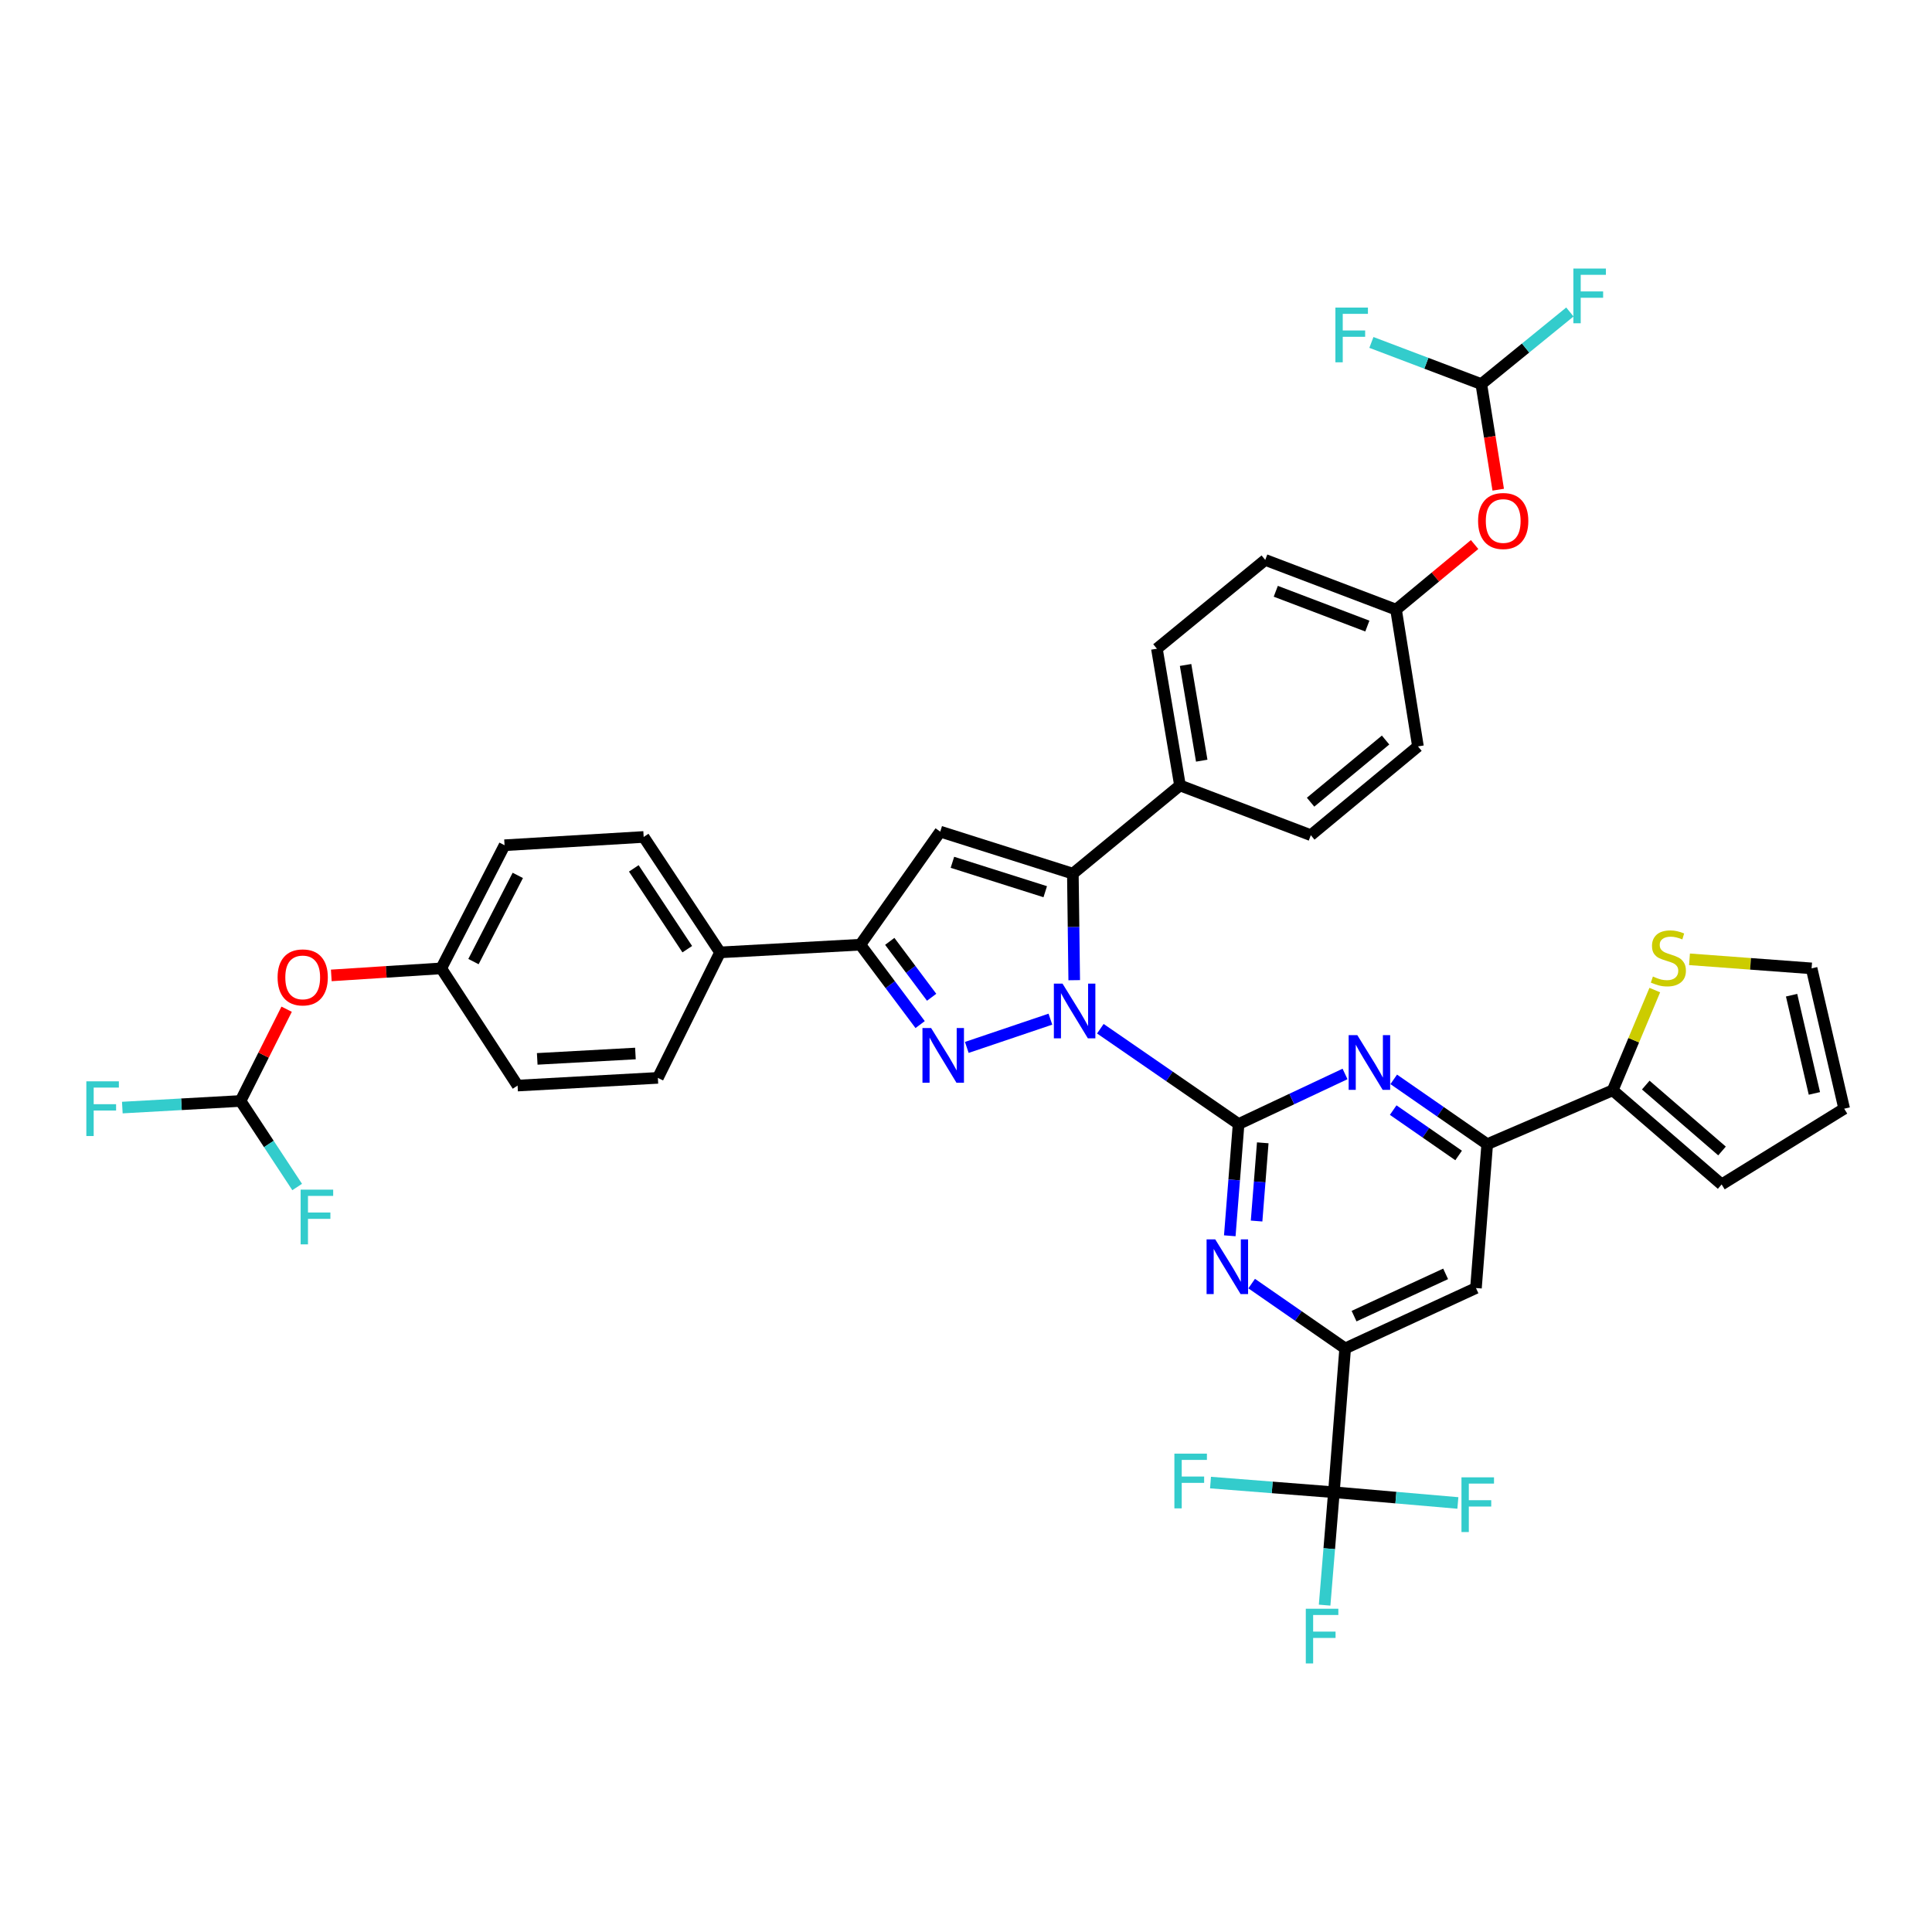 <?xml version='1.0' encoding='iso-8859-1'?>
<svg version='1.1' baseProfile='full'
              xmlns='http://www.w3.org/2000/svg'
                      xmlns:rdkit='http://www.rdkit.org/xml'
                      xmlns:xlink='http://www.w3.org/1999/xlink'
                  xml:space='preserve'
width='1000px' height='1000px' viewBox='0 0 1000 1000'>
<!-- END OF HEADER -->
<rect style='opacity:1.0;fill:#FFFFFF;stroke:none' width='1000' height='1000' x='0' y='0'> </rect>
<path class='bond-0' d='M 569.537,532.464 L 605.317,557.134' style='fill:none;fill-rule:evenodd;stroke:#0000FF;stroke-width:6px;stroke-linecap:butt;stroke-linejoin:miter;stroke-opacity:1' />
<path class='bond-0' d='M 605.317,557.134 L 641.096,581.804' style='fill:none;fill-rule:evenodd;stroke:#000000;stroke-width:6px;stroke-linecap:butt;stroke-linejoin:miter;stroke-opacity:1' />
<path class='bond-1' d='M 543.684,527.518 L 500.41,542.144' style='fill:none;fill-rule:evenodd;stroke:#0000FF;stroke-width:6px;stroke-linecap:butt;stroke-linejoin:miter;stroke-opacity:1' />
<path class='bond-2' d='M 556.015,507.344 L 555.661,479.77' style='fill:none;fill-rule:evenodd;stroke:#0000FF;stroke-width:6px;stroke-linecap:butt;stroke-linejoin:miter;stroke-opacity:1' />
<path class='bond-2' d='M 555.661,479.77 L 555.308,452.195' style='fill:none;fill-rule:evenodd;stroke:#000000;stroke-width:6px;stroke-linecap:butt;stroke-linejoin:miter;stroke-opacity:1' />
<path class='bond-5' d='M 641.096,581.804 L 638.814,610.724' style='fill:none;fill-rule:evenodd;stroke:#000000;stroke-width:6px;stroke-linecap:butt;stroke-linejoin:miter;stroke-opacity:1' />
<path class='bond-5' d='M 638.814,610.724 L 636.531,639.643' style='fill:none;fill-rule:evenodd;stroke:#0000FF;stroke-width:6px;stroke-linecap:butt;stroke-linejoin:miter;stroke-opacity:1' />
<path class='bond-5' d='M 653.603,591.521 L 652.005,611.765' style='fill:none;fill-rule:evenodd;stroke:#000000;stroke-width:6px;stroke-linecap:butt;stroke-linejoin:miter;stroke-opacity:1' />
<path class='bond-5' d='M 652.005,611.765 L 650.407,632.008' style='fill:none;fill-rule:evenodd;stroke:#0000FF;stroke-width:6px;stroke-linecap:butt;stroke-linejoin:miter;stroke-opacity:1' />
<path class='bond-6' d='M 641.096,581.804 L 668.644,568.841' style='fill:none;fill-rule:evenodd;stroke:#000000;stroke-width:6px;stroke-linecap:butt;stroke-linejoin:miter;stroke-opacity:1' />
<path class='bond-6' d='M 668.644,568.841 L 696.191,555.879' style='fill:none;fill-rule:evenodd;stroke:#0000FF;stroke-width:6px;stroke-linecap:butt;stroke-linejoin:miter;stroke-opacity:1' />
<path class='bond-4' d='M 476.263,530.319 L 460.783,509.646' style='fill:none;fill-rule:evenodd;stroke:#0000FF;stroke-width:6px;stroke-linecap:butt;stroke-linejoin:miter;stroke-opacity:1' />
<path class='bond-4' d='M 460.783,509.646 L 445.304,488.973' style='fill:none;fill-rule:evenodd;stroke:#000000;stroke-width:6px;stroke-linecap:butt;stroke-linejoin:miter;stroke-opacity:1' />
<path class='bond-4' d='M 482.211,516.186 L 471.375,501.715' style='fill:none;fill-rule:evenodd;stroke:#0000FF;stroke-width:6px;stroke-linecap:butt;stroke-linejoin:miter;stroke-opacity:1' />
<path class='bond-4' d='M 471.375,501.715 L 460.54,487.244' style='fill:none;fill-rule:evenodd;stroke:#000000;stroke-width:6px;stroke-linecap:butt;stroke-linejoin:miter;stroke-opacity:1' />
<path class='bond-3' d='M 555.308,452.195 L 486.669,430.45' style='fill:none;fill-rule:evenodd;stroke:#000000;stroke-width:6px;stroke-linecap:butt;stroke-linejoin:miter;stroke-opacity:1' />
<path class='bond-3' d='M 541.016,461.548 L 492.969,446.326' style='fill:none;fill-rule:evenodd;stroke:#000000;stroke-width:6px;stroke-linecap:butt;stroke-linejoin:miter;stroke-opacity:1' />
<path class='bond-12' d='M 555.308,452.195 L 610.758,406.544' style='fill:none;fill-rule:evenodd;stroke:#000000;stroke-width:6px;stroke-linecap:butt;stroke-linejoin:miter;stroke-opacity:1' />
<path class='bond-39' d='M 486.669,430.45 L 445.304,488.973' style='fill:none;fill-rule:evenodd;stroke:#000000;stroke-width:6px;stroke-linecap:butt;stroke-linejoin:miter;stroke-opacity:1' />
<path class='bond-14' d='M 445.304,488.973 L 372.696,492.958' style='fill:none;fill-rule:evenodd;stroke:#000000;stroke-width:6px;stroke-linecap:butt;stroke-linejoin:miter;stroke-opacity:1' />
<path class='bond-7' d='M 647.862,664.386 L 672.057,681.159' style='fill:none;fill-rule:evenodd;stroke:#0000FF;stroke-width:6px;stroke-linecap:butt;stroke-linejoin:miter;stroke-opacity:1' />
<path class='bond-7' d='M 672.057,681.159 L 696.253,697.932' style='fill:none;fill-rule:evenodd;stroke:#000000;stroke-width:6px;stroke-linecap:butt;stroke-linejoin:miter;stroke-opacity:1' />
<path class='bond-9' d='M 721.396,558.678 L 745.588,575.453' style='fill:none;fill-rule:evenodd;stroke:#0000FF;stroke-width:6px;stroke-linecap:butt;stroke-linejoin:miter;stroke-opacity:1' />
<path class='bond-9' d='M 745.588,575.453 L 769.78,592.228' style='fill:none;fill-rule:evenodd;stroke:#000000;stroke-width:6px;stroke-linecap:butt;stroke-linejoin:miter;stroke-opacity:1' />
<path class='bond-9' d='M 721.114,574.584 L 738.048,586.327' style='fill:none;fill-rule:evenodd;stroke:#0000FF;stroke-width:6px;stroke-linecap:butt;stroke-linejoin:miter;stroke-opacity:1' />
<path class='bond-9' d='M 738.048,586.327 L 754.982,598.07' style='fill:none;fill-rule:evenodd;stroke:#000000;stroke-width:6px;stroke-linecap:butt;stroke-linejoin:miter;stroke-opacity:1' />
<path class='bond-8' d='M 696.253,697.932 L 690.423,772.385' style='fill:none;fill-rule:evenodd;stroke:#000000;stroke-width:6px;stroke-linecap:butt;stroke-linejoin:miter;stroke-opacity:1' />
<path class='bond-41' d='M 696.253,697.932 L 763.958,666.682' style='fill:none;fill-rule:evenodd;stroke:#000000;stroke-width:6px;stroke-linecap:butt;stroke-linejoin:miter;stroke-opacity:1' />
<path class='bond-41' d='M 700.863,681.23 L 748.257,659.355' style='fill:none;fill-rule:evenodd;stroke:#000000;stroke-width:6px;stroke-linecap:butt;stroke-linejoin:miter;stroke-opacity:1' />
<path class='bond-22' d='M 690.423,772.385 L 688.021,801.598' style='fill:none;fill-rule:evenodd;stroke:#000000;stroke-width:6px;stroke-linecap:butt;stroke-linejoin:miter;stroke-opacity:1' />
<path class='bond-22' d='M 688.021,801.598 L 685.618,830.811' style='fill:none;fill-rule:evenodd;stroke:#33CCCC;stroke-width:6px;stroke-linecap:butt;stroke-linejoin:miter;stroke-opacity:1' />
<path class='bond-23' d='M 690.423,772.385 L 658.491,769.881' style='fill:none;fill-rule:evenodd;stroke:#000000;stroke-width:6px;stroke-linecap:butt;stroke-linejoin:miter;stroke-opacity:1' />
<path class='bond-23' d='M 658.491,769.881 L 626.558,767.376' style='fill:none;fill-rule:evenodd;stroke:#33CCCC;stroke-width:6px;stroke-linecap:butt;stroke-linejoin:miter;stroke-opacity:1' />
<path class='bond-24' d='M 690.423,772.385 L 722.506,775.16' style='fill:none;fill-rule:evenodd;stroke:#000000;stroke-width:6px;stroke-linecap:butt;stroke-linejoin:miter;stroke-opacity:1' />
<path class='bond-24' d='M 722.506,775.16 L 754.588,777.935' style='fill:none;fill-rule:evenodd;stroke:#33CCCC;stroke-width:6px;stroke-linecap:butt;stroke-linejoin:miter;stroke-opacity:1' />
<path class='bond-10' d='M 769.78,592.228 L 763.958,666.682' style='fill:none;fill-rule:evenodd;stroke:#000000;stroke-width:6px;stroke-linecap:butt;stroke-linejoin:miter;stroke-opacity:1' />
<path class='bond-11' d='M 769.78,592.228 L 834.735,564.338' style='fill:none;fill-rule:evenodd;stroke:#000000;stroke-width:6px;stroke-linecap:butt;stroke-linejoin:miter;stroke-opacity:1' />
<path class='bond-13' d='M 834.735,564.338 L 845.626,538.4' style='fill:none;fill-rule:evenodd;stroke:#000000;stroke-width:6px;stroke-linecap:butt;stroke-linejoin:miter;stroke-opacity:1' />
<path class='bond-13' d='M 845.626,538.4 L 856.516,512.462' style='fill:none;fill-rule:evenodd;stroke:#CCCC00;stroke-width:6px;stroke-linecap:butt;stroke-linejoin:miter;stroke-opacity:1' />
<path class='bond-17' d='M 834.735,564.338 L 891.119,613.062' style='fill:none;fill-rule:evenodd;stroke:#000000;stroke-width:6px;stroke-linecap:butt;stroke-linejoin:miter;stroke-opacity:1' />
<path class='bond-17' d='M 851.844,561.635 L 891.313,595.741' style='fill:none;fill-rule:evenodd;stroke:#000000;stroke-width:6px;stroke-linecap:butt;stroke-linejoin:miter;stroke-opacity:1' />
<path class='bond-25' d='M 610.758,406.544 L 598.812,335.774' style='fill:none;fill-rule:evenodd;stroke:#000000;stroke-width:6px;stroke-linecap:butt;stroke-linejoin:miter;stroke-opacity:1' />
<path class='bond-25' d='M 622.014,393.726 L 613.652,344.187' style='fill:none;fill-rule:evenodd;stroke:#000000;stroke-width:6px;stroke-linecap:butt;stroke-linejoin:miter;stroke-opacity:1' />
<path class='bond-26' d='M 610.758,406.544 L 678.477,432.295' style='fill:none;fill-rule:evenodd;stroke:#000000;stroke-width:6px;stroke-linecap:butt;stroke-linejoin:miter;stroke-opacity:1' />
<path class='bond-18' d='M 874.483,496.534 L 906.082,498.881' style='fill:none;fill-rule:evenodd;stroke:#CCCC00;stroke-width:6px;stroke-linecap:butt;stroke-linejoin:miter;stroke-opacity:1' />
<path class='bond-18' d='M 906.082,498.881 L 937.682,501.228' style='fill:none;fill-rule:evenodd;stroke:#000000;stroke-width:6px;stroke-linecap:butt;stroke-linejoin:miter;stroke-opacity:1' />
<path class='bond-27' d='M 372.696,492.958 L 333.161,433.207' style='fill:none;fill-rule:evenodd;stroke:#000000;stroke-width:6px;stroke-linecap:butt;stroke-linejoin:miter;stroke-opacity:1' />
<path class='bond-27' d='M 355.73,491.297 L 328.056,449.471' style='fill:none;fill-rule:evenodd;stroke:#000000;stroke-width:6px;stroke-linecap:butt;stroke-linejoin:miter;stroke-opacity:1' />
<path class='bond-28' d='M 372.696,492.958 L 340.512,557.906' style='fill:none;fill-rule:evenodd;stroke:#000000;stroke-width:6px;stroke-linecap:butt;stroke-linejoin:miter;stroke-opacity:1' />
<path class='bond-15' d='M 766.722,198.806 L 771.099,226.138' style='fill:none;fill-rule:evenodd;stroke:#000000;stroke-width:6px;stroke-linecap:butt;stroke-linejoin:miter;stroke-opacity:1' />
<path class='bond-15' d='M 771.099,226.138 L 775.477,253.471' style='fill:none;fill-rule:evenodd;stroke:#FF0000;stroke-width:6px;stroke-linecap:butt;stroke-linejoin:miter;stroke-opacity:1' />
<path class='bond-32' d='M 766.722,198.806 L 738.278,188.024' style='fill:none;fill-rule:evenodd;stroke:#000000;stroke-width:6px;stroke-linecap:butt;stroke-linejoin:miter;stroke-opacity:1' />
<path class='bond-32' d='M 738.278,188.024 L 709.834,177.242' style='fill:none;fill-rule:evenodd;stroke:#33CCCC;stroke-width:6px;stroke-linecap:butt;stroke-linejoin:miter;stroke-opacity:1' />
<path class='bond-33' d='M 766.722,198.806 L 789.645,180.146' style='fill:none;fill-rule:evenodd;stroke:#000000;stroke-width:6px;stroke-linecap:butt;stroke-linejoin:miter;stroke-opacity:1' />
<path class='bond-33' d='M 789.645,180.146 L 812.569,161.487' style='fill:none;fill-rule:evenodd;stroke:#33CCCC;stroke-width:6px;stroke-linecap:butt;stroke-linejoin:miter;stroke-opacity:1' />
<path class='bond-16' d='M 124.504,569.859 L 136.434,546.113' style='fill:none;fill-rule:evenodd;stroke:#000000;stroke-width:6px;stroke-linecap:butt;stroke-linejoin:miter;stroke-opacity:1' />
<path class='bond-16' d='M 136.434,546.113 L 148.364,522.367' style='fill:none;fill-rule:evenodd;stroke:#FF0000;stroke-width:6px;stroke-linecap:butt;stroke-linejoin:miter;stroke-opacity:1' />
<path class='bond-31' d='M 124.504,569.859 L 93.91,571.569' style='fill:none;fill-rule:evenodd;stroke:#000000;stroke-width:6px;stroke-linecap:butt;stroke-linejoin:miter;stroke-opacity:1' />
<path class='bond-31' d='M 93.91,571.569 L 63.316,573.28' style='fill:none;fill-rule:evenodd;stroke:#33CCCC;stroke-width:6px;stroke-linecap:butt;stroke-linejoin:miter;stroke-opacity:1' />
<path class='bond-34' d='M 124.504,569.859 L 139.159,592.126' style='fill:none;fill-rule:evenodd;stroke:#000000;stroke-width:6px;stroke-linecap:butt;stroke-linejoin:miter;stroke-opacity:1' />
<path class='bond-34' d='M 139.159,592.126 L 153.814,614.393' style='fill:none;fill-rule:evenodd;stroke:#33CCCC;stroke-width:6px;stroke-linecap:butt;stroke-linejoin:miter;stroke-opacity:1' />
<path class='bond-21' d='M 891.119,613.062 L 954.545,573.85' style='fill:none;fill-rule:evenodd;stroke:#000000;stroke-width:6px;stroke-linecap:butt;stroke-linejoin:miter;stroke-opacity:1' />
<path class='bond-43' d='M 937.682,501.228 L 954.545,573.85' style='fill:none;fill-rule:evenodd;stroke:#000000;stroke-width:6px;stroke-linecap:butt;stroke-linejoin:miter;stroke-opacity:1' />
<path class='bond-43' d='M 927.322,515.114 L 939.127,565.95' style='fill:none;fill-rule:evenodd;stroke:#000000;stroke-width:6px;stroke-linecap:butt;stroke-linejoin:miter;stroke-opacity:1' />
<path class='bond-19' d='M 763.256,281.848 L 742.924,298.695' style='fill:none;fill-rule:evenodd;stroke:#FF0000;stroke-width:6px;stroke-linecap:butt;stroke-linejoin:miter;stroke-opacity:1' />
<path class='bond-19' d='M 742.924,298.695 L 722.592,315.543' style='fill:none;fill-rule:evenodd;stroke:#000000;stroke-width:6px;stroke-linecap:butt;stroke-linejoin:miter;stroke-opacity:1' />
<path class='bond-20' d='M 171.476,504.868 L 199.93,503.048' style='fill:none;fill-rule:evenodd;stroke:#FF0000;stroke-width:6px;stroke-linecap:butt;stroke-linejoin:miter;stroke-opacity:1' />
<path class='bond-20' d='M 199.93,503.048 L 228.384,501.228' style='fill:none;fill-rule:evenodd;stroke:#000000;stroke-width:6px;stroke-linecap:butt;stroke-linejoin:miter;stroke-opacity:1' />
<path class='bond-35' d='M 598.812,335.774 L 654.887,289.814' style='fill:none;fill-rule:evenodd;stroke:#000000;stroke-width:6px;stroke-linecap:butt;stroke-linejoin:miter;stroke-opacity:1' />
<path class='bond-36' d='M 678.477,432.295 L 733.935,386.335' style='fill:none;fill-rule:evenodd;stroke:#000000;stroke-width:6px;stroke-linecap:butt;stroke-linejoin:miter;stroke-opacity:1' />
<path class='bond-36' d='M 678.353,415.213 L 717.173,383.041' style='fill:none;fill-rule:evenodd;stroke:#000000;stroke-width:6px;stroke-linecap:butt;stroke-linejoin:miter;stroke-opacity:1' />
<path class='bond-37' d='M 333.161,433.207 L 261.156,437.493' style='fill:none;fill-rule:evenodd;stroke:#000000;stroke-width:6px;stroke-linecap:butt;stroke-linejoin:miter;stroke-opacity:1' />
<path class='bond-38' d='M 340.512,557.906 L 267.904,561.89' style='fill:none;fill-rule:evenodd;stroke:#000000;stroke-width:6px;stroke-linecap:butt;stroke-linejoin:miter;stroke-opacity:1' />
<path class='bond-38' d='M 328.896,545.291 L 278.07,548.08' style='fill:none;fill-rule:evenodd;stroke:#000000;stroke-width:6px;stroke-linecap:butt;stroke-linejoin:miter;stroke-opacity:1' />
<path class='bond-29' d='M 228.384,501.228 L 267.904,561.89' style='fill:none;fill-rule:evenodd;stroke:#000000;stroke-width:6px;stroke-linecap:butt;stroke-linejoin:miter;stroke-opacity:1' />
<path class='bond-42' d='M 228.384,501.228 L 261.156,437.493' style='fill:none;fill-rule:evenodd;stroke:#000000;stroke-width:6px;stroke-linecap:butt;stroke-linejoin:miter;stroke-opacity:1' />
<path class='bond-42' d='M 245.067,497.718 L 268.008,453.104' style='fill:none;fill-rule:evenodd;stroke:#000000;stroke-width:6px;stroke-linecap:butt;stroke-linejoin:miter;stroke-opacity:1' />
<path class='bond-30' d='M 722.592,315.543 L 733.935,386.335' style='fill:none;fill-rule:evenodd;stroke:#000000;stroke-width:6px;stroke-linecap:butt;stroke-linejoin:miter;stroke-opacity:1' />
<path class='bond-40' d='M 722.592,315.543 L 654.887,289.814' style='fill:none;fill-rule:evenodd;stroke:#000000;stroke-width:6px;stroke-linecap:butt;stroke-linejoin:miter;stroke-opacity:1' />
<path class='bond-40' d='M 707.736,324.053 L 660.343,306.042' style='fill:none;fill-rule:evenodd;stroke:#000000;stroke-width:6px;stroke-linecap:butt;stroke-linejoin:miter;stroke-opacity:1' />
<path  class='atom-0' d='M 549.959 509.121
L 559.239 524.121
Q 560.159 525.601, 561.639 528.281
Q 563.119 530.961, 563.199 531.121
L 563.199 509.121
L 566.959 509.121
L 566.959 537.441
L 563.079 537.441
L 553.119 521.041
Q 551.959 519.121, 550.719 516.921
Q 549.519 514.721, 549.159 514.041
L 549.159 537.441
L 545.479 537.441
L 545.479 509.121
L 549.959 509.121
' fill='#0000FF'/>
<path  class='atom-2' d='M 481.946 532.109
L 491.226 547.109
Q 492.146 548.589, 493.626 551.269
Q 495.106 553.949, 495.186 554.109
L 495.186 532.109
L 498.946 532.109
L 498.946 560.429
L 495.066 560.429
L 485.106 544.029
Q 483.946 542.109, 482.706 539.909
Q 481.506 537.709, 481.146 537.029
L 481.146 560.429
L 477.466 560.429
L 477.466 532.109
L 481.946 532.109
' fill='#0000FF'/>
<path  class='atom-6' d='M 629.007 641.495
L 638.287 656.495
Q 639.207 657.975, 640.687 660.655
Q 642.167 663.335, 642.247 663.495
L 642.247 641.495
L 646.007 641.495
L 646.007 669.815
L 642.127 669.815
L 632.167 653.415
Q 631.007 651.495, 629.767 649.295
Q 628.567 647.095, 628.207 646.415
L 628.207 669.815
L 624.527 669.815
L 624.527 641.495
L 629.007 641.495
' fill='#0000FF'/>
<path  class='atom-7' d='M 702.541 535.784
L 711.821 550.784
Q 712.741 552.264, 714.221 554.944
Q 715.701 557.624, 715.781 557.784
L 715.781 535.784
L 719.541 535.784
L 719.541 564.104
L 715.661 564.104
L 705.701 547.704
Q 704.541 545.784, 703.301 543.584
Q 702.101 541.384, 701.741 540.704
L 701.741 564.104
L 698.061 564.104
L 698.061 535.784
L 702.541 535.784
' fill='#0000FF'/>
<path  class='atom-14' d='M 855.545 505.442
Q 855.865 505.562, 857.185 506.122
Q 858.505 506.682, 859.945 507.042
Q 861.425 507.362, 862.865 507.362
Q 865.545 507.362, 867.105 506.082
Q 868.665 504.762, 868.665 502.482
Q 868.665 500.922, 867.865 499.962
Q 867.105 499.002, 865.905 498.482
Q 864.705 497.962, 862.705 497.362
Q 860.185 496.602, 858.665 495.882
Q 857.185 495.162, 856.105 493.642
Q 855.065 492.122, 855.065 489.562
Q 855.065 486.002, 857.465 483.802
Q 859.905 481.602, 864.705 481.602
Q 867.985 481.602, 871.705 483.162
L 870.785 486.242
Q 867.385 484.842, 864.825 484.842
Q 862.065 484.842, 860.545 486.002
Q 859.025 487.122, 859.065 489.082
Q 859.065 490.602, 859.825 491.522
Q 860.625 492.442, 861.745 492.962
Q 862.905 493.482, 864.825 494.082
Q 867.385 494.882, 868.905 495.682
Q 870.425 496.482, 871.505 498.122
Q 872.625 499.722, 872.625 502.482
Q 872.625 506.402, 869.985 508.522
Q 867.385 510.602, 863.025 510.602
Q 860.505 510.602, 858.585 510.042
Q 856.705 509.522, 854.465 508.602
L 855.545 505.442
' fill='#CCCC00'/>
<path  class='atom-20' d='M 765.057 269.663
Q 765.057 262.863, 768.417 259.063
Q 771.777 255.263, 778.057 255.263
Q 784.337 255.263, 787.697 259.063
Q 791.057 262.863, 791.057 269.663
Q 791.057 276.543, 787.657 280.463
Q 784.257 284.343, 778.057 284.343
Q 771.817 284.343, 768.417 280.463
Q 765.057 276.583, 765.057 269.663
M 778.057 281.143
Q 782.377 281.143, 784.697 278.263
Q 787.057 275.343, 787.057 269.663
Q 787.057 264.103, 784.697 261.303
Q 782.377 258.463, 778.057 258.463
Q 773.737 258.463, 771.377 261.263
Q 769.057 264.063, 769.057 269.663
Q 769.057 275.383, 771.377 278.263
Q 773.737 281.143, 778.057 281.143
' fill='#FF0000'/>
<path  class='atom-21' d='M 143.68 505.895
Q 143.68 499.095, 147.04 495.295
Q 150.4 491.495, 156.68 491.495
Q 162.96 491.495, 166.32 495.295
Q 169.68 499.095, 169.68 505.895
Q 169.68 512.775, 166.28 516.695
Q 162.88 520.575, 156.68 520.575
Q 150.44 520.575, 147.04 516.695
Q 143.68 512.815, 143.68 505.895
M 156.68 517.375
Q 161 517.375, 163.32 514.495
Q 165.68 511.575, 165.68 505.895
Q 165.68 500.335, 163.32 497.535
Q 161 494.695, 156.68 494.695
Q 152.36 494.695, 150 497.495
Q 147.68 500.295, 147.68 505.895
Q 147.68 511.615, 150 514.495
Q 152.36 517.375, 156.68 517.375
' fill='#FF0000'/>
<path  class='atom-23' d='M 675.88 832.678
L 692.72 832.678
L 692.72 835.918
L 679.68 835.918
L 679.68 844.518
L 691.28 844.518
L 691.28 847.798
L 679.68 847.798
L 679.68 860.998
L 675.88 860.998
L 675.88 832.678
' fill='#33CCCC'/>
<path  class='atom-24' d='M 607.859 752.41
L 624.699 752.41
L 624.699 755.65
L 611.659 755.65
L 611.659 764.25
L 623.259 764.25
L 623.259 767.53
L 611.659 767.53
L 611.659 780.73
L 607.859 780.73
L 607.859 752.41
' fill='#33CCCC'/>
<path  class='atom-25' d='M 756.456 764.665
L 773.296 764.665
L 773.296 767.905
L 760.256 767.905
L 760.256 776.505
L 771.856 776.505
L 771.856 779.785
L 760.256 779.785
L 760.256 792.985
L 756.456 792.985
L 756.456 764.665
' fill='#33CCCC'/>
<path  class='atom-32' d='M 44.689 559.69
L 61.529 559.69
L 61.529 562.93
L 48.489 562.93
L 48.489 571.53
L 60.089 571.53
L 60.089 574.81
L 48.489 574.81
L 48.489 588.01
L 44.689 588.01
L 44.689 559.69
' fill='#33CCCC'/>
<path  class='atom-33' d='M 691.2 159.21
L 708.04 159.21
L 708.04 162.45
L 695 162.45
L 695 171.05
L 706.6 171.05
L 706.6 174.33
L 695 174.33
L 695 187.53
L 691.2 187.53
L 691.2 159.21
' fill='#33CCCC'/>
<path  class='atom-34' d='M 814.377 139.002
L 831.217 139.002
L 831.217 142.242
L 818.177 142.242
L 818.177 150.842
L 829.777 150.842
L 829.777 154.122
L 818.177 154.122
L 818.177 167.322
L 814.377 167.322
L 814.377 139.002
' fill='#33CCCC'/>
<path  class='atom-35' d='M 155.611 615.758
L 172.451 615.758
L 172.451 618.998
L 159.411 618.998
L 159.411 627.598
L 171.011 627.598
L 171.011 630.878
L 159.411 630.878
L 159.411 644.078
L 155.611 644.078
L 155.611 615.758
' fill='#33CCCC'/>
</svg>
